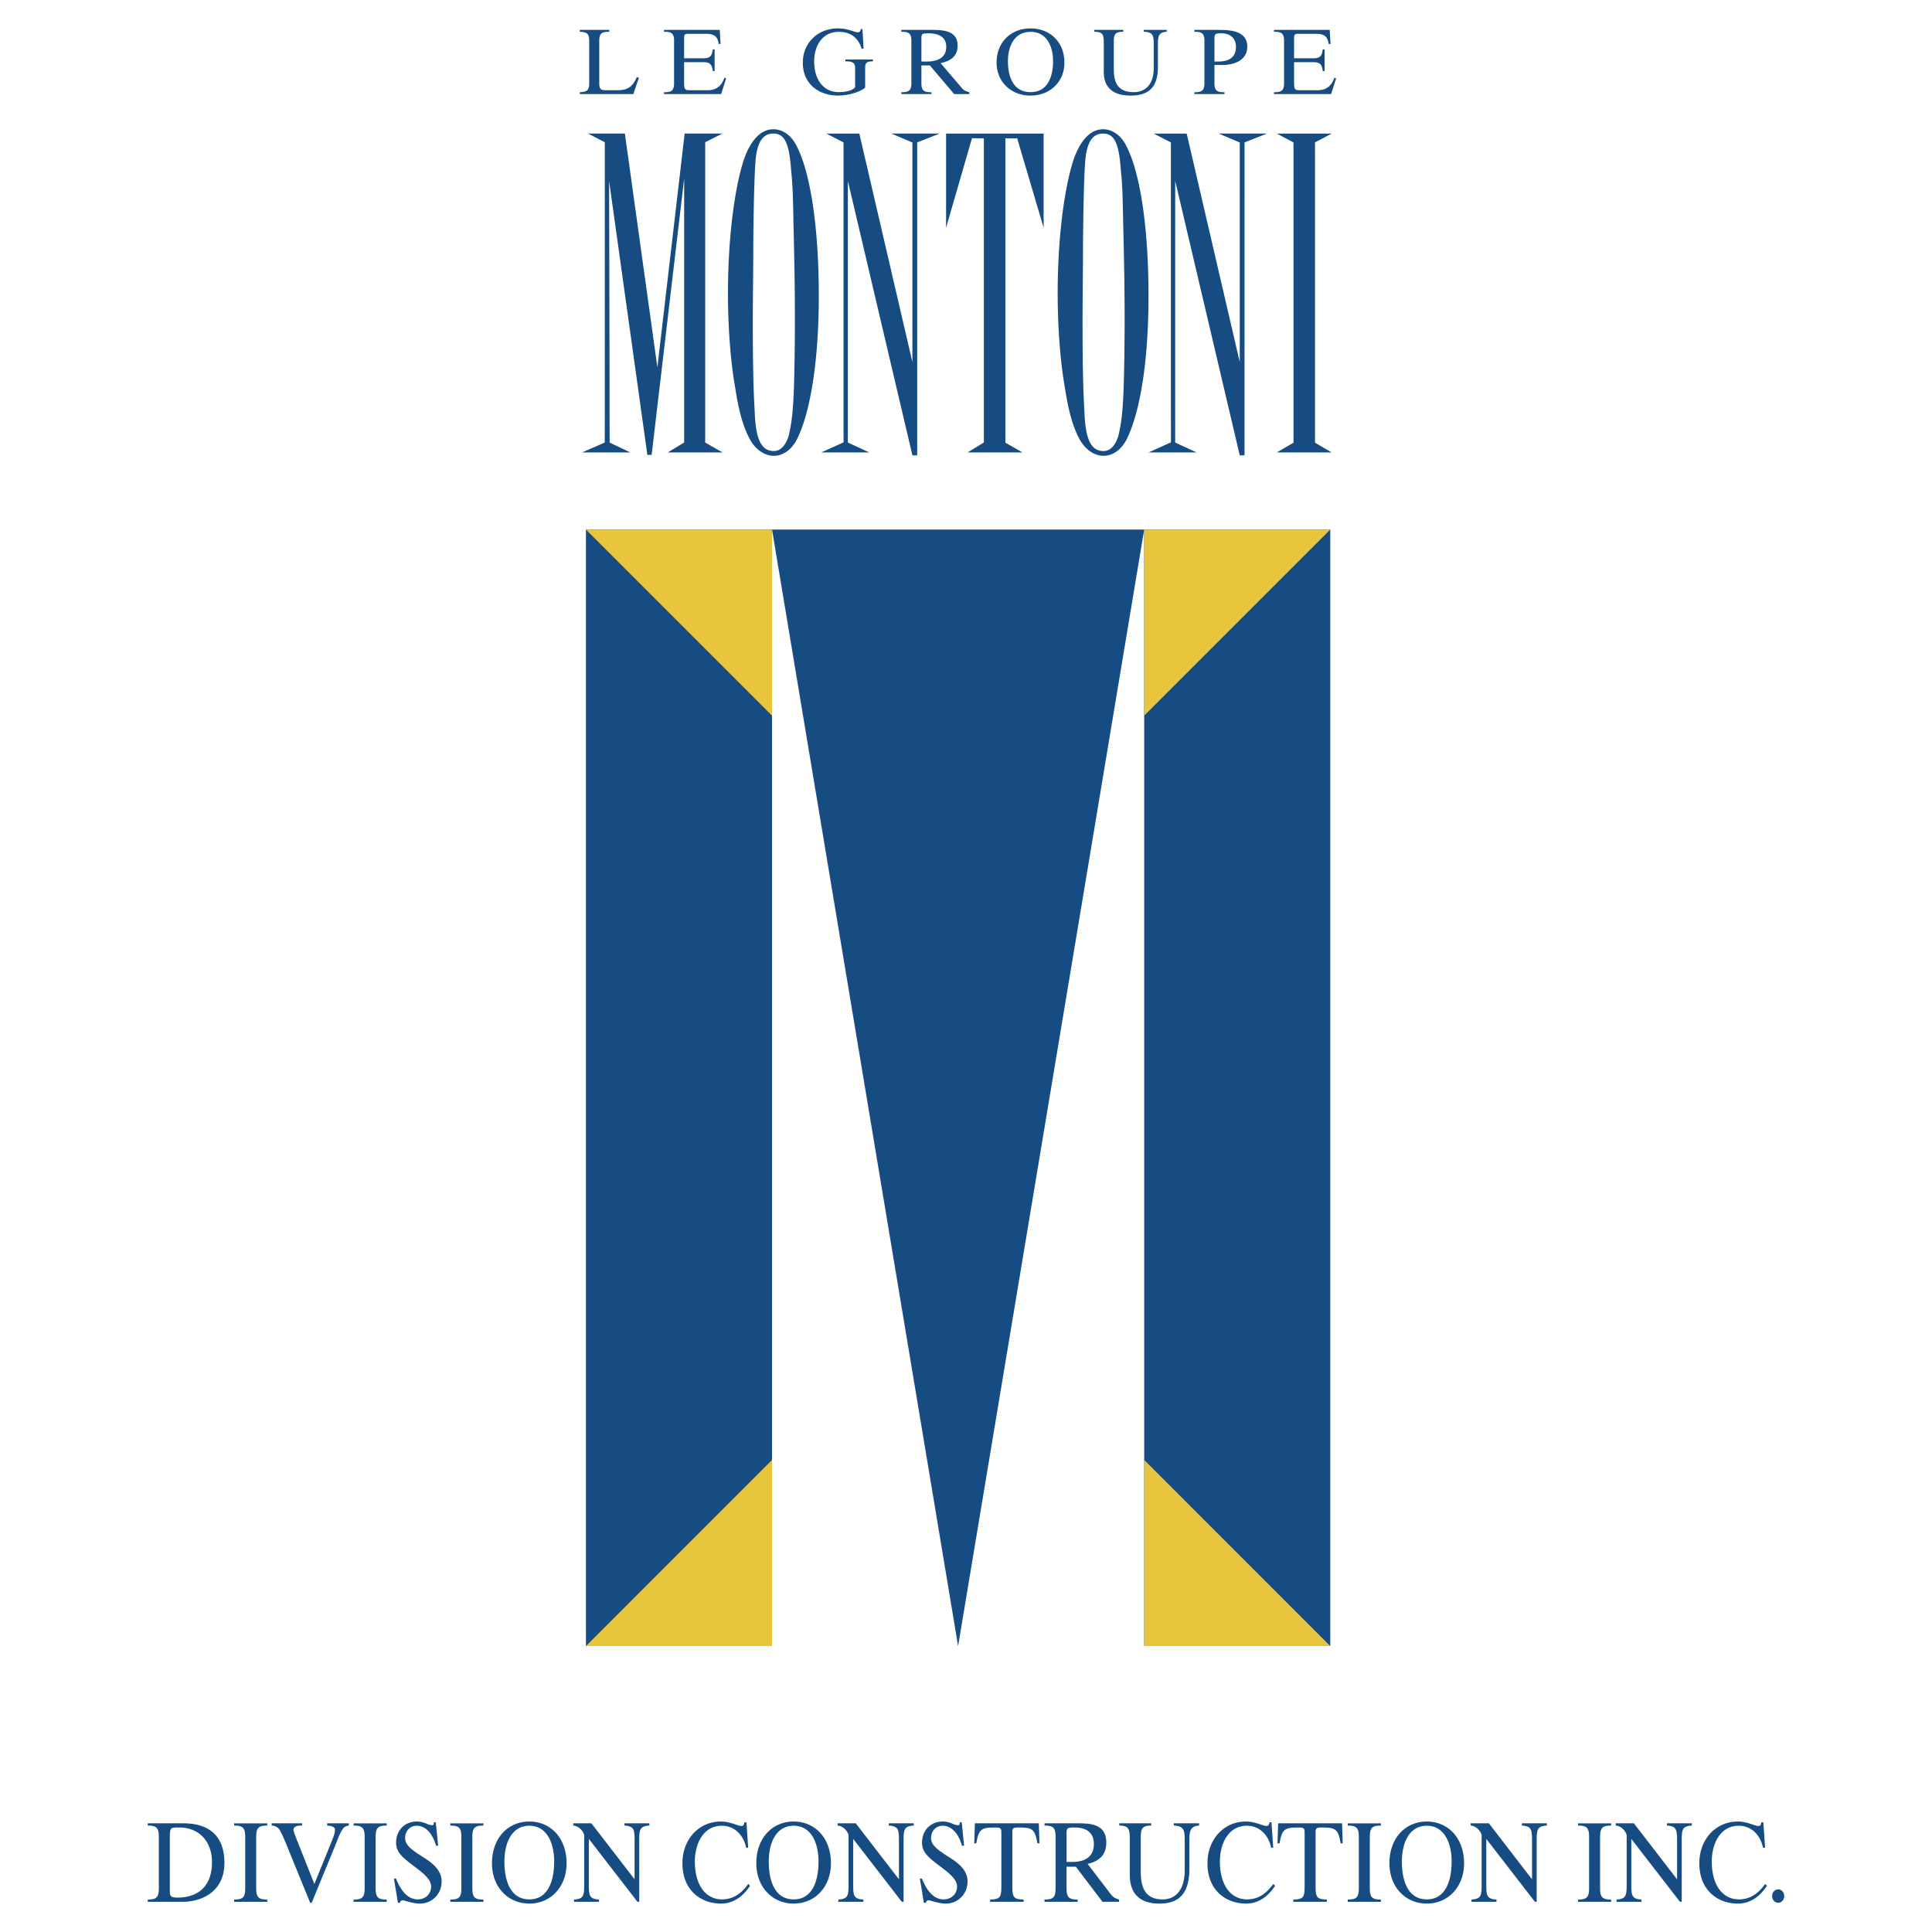 <svg xmlns="http://www.w3.org/2000/svg" width="2500" height="2500" viewBox="0 0 192.756 192.756"><g fill-rule="evenodd" clip-rule="evenodd"><path fill="#fff" d="M0 0h192.756v192.756H0V0z"/><path fill="#164c82" d="M77.025 164.229V52.836H58.46v111.393h18.565zM132.721 164.229V52.836h-18.565v111.393h18.565zM77.025 52.836h37.131L95.59 164.229 77.025 52.836z"/><path fill="#e7c63d" d="M58.46 164.229h18.565v-18.567L58.46 164.229zM132.721 164.229h-18.565v-18.567l18.565 18.567zM132.721 52.836h-18.565v18.565l18.565-18.565zM58.46 52.836h18.565v18.565L58.46 52.836z"/><path d="M57.848 9.202c.687-.037.937-.158.937-.891V4.06c0-.733-.25-.854-.937-.891v-.186h2.942v.186c-.742 0-1.002.149-1.002.91v4.093c0 .52.019.826.566.826h1.327c.993 0 1.457-.408 1.847-1.29l.222.037-.565 1.643h-5.337v-.186zM66.249 9.202c.743 0 1.003-.148 1.003-.909V4.079c0-.761-.26-.91-1.003-.91v-.186h5.56l.083 1.401h-.186c-.102-.78-.501-1.012-1.271-1.012h-1.763c-.418 0-.418.111-.418.65v1.792h1.958c.64 0 .835-.26.9-.882h.185v2.154h-.185c-.056-.613-.27-.882-.9-.882h-1.958v2.014c0 .585.037.78.464.78h1.958c.835 0 1.355-.511 1.596-1.244l.177.065-.501 1.568h-5.699v-.185zM85.973 4.858c-.371-1.123-1.123-1.68-2.292-1.68-1.68 0-2.45 1.457-2.45 2.924 0 1.921.983 3.091 2.459 3.091.52 0 1.383-.121 1.625-.492v-1.95c0-.585-.427-.631-.975-.631v-.185h2.756v.186c-.436 0-.78.046-.78.584v2.023c-.297.353-1.559.807-2.71.807-1.847 0-3.509-1.095-3.509-3.285 0-1.996 1.522-3.416 3.49-3.416.566 0 .947.103 1.262.195.316.093.566.195.743.195.158 0 .26-.093.297-.325h.158l.111 1.958h-.185v.001zM96.701 9.388h-1.503l-2.423-2.859h-.845v1.764c0 .761.26.909 1.003.909v.186h-3.008v-.186c.743 0 1.003-.148 1.003-.909V4.079c0-.761-.26-.91-1.003-.91v-.186h3.045c1.16 0 2.571.074 2.571 1.568 0 1.058-.696 1.541-1.698 1.745l2.042 2.395c.251.297.399.399.817.51v.187h-.001zM91.93 6.139h.52c1.002 0 1.958-.325 1.958-1.457 0-1.049-.835-1.355-1.754-1.355-.612 0-.724.028-.724.464v2.348zM106.197 6.241c0 1.95-1.467 3.295-3.379 3.295-1.92 0-3.387-1.345-3.387-3.295 0-2.032 1.43-3.406 3.387-3.406 1.95-.001 3.379 1.373 3.379 3.406zm-1.133-.139c0-1.532-.668-2.924-2.246-2.924-1.586 0-2.256 1.392-2.256 2.924 0 1.541.529 3.091 2.256 3.091 1.717 0 2.246-1.55 2.246-3.091zM109.166 2.983h2.906v.186c-.762 0-.947.213-.947.918v2.841c0 1.225.344 2.265 1.977 2.265 1.271 0 2.006-.882 2.006-2.386V4.515c0-.947-.029-1.31-.994-1.346v-.186h2.293v.186c-.844.037-.881.501-.881 1.272v2.236c0 1.875-.771 2.858-2.711 2.858-1.561 0-2.691-.621-2.691-2.357V4.394c0-.91-.047-1.225-.957-1.225v-.186h-.001zM119.162 9.202c.742 0 1.002-.148 1.002-.909V4.079c0-.761-.26-.91-1.002-.91v-.186h2.459c1.17 0 2.822.111 2.822 1.67 0 1.346-1.291 1.829-2.441 1.829h-.836v1.81c0 .761.26.909 1.004.909v.186h-3.008v-.185zm2.004-3.063h.391c.975 0 1.754-.362 1.754-1.457 0-.863-.576-1.355-1.42-1.355-.695 0-.725.037-.725.696v2.116zM127.105 9.202c.744 0 1.004-.148 1.004-.909V4.079c0-.761-.26-.91-1.004-.91v-.186h5.561l.084 1.401h-.186c-.104-.78-.502-1.012-1.271-1.012h-1.764c-.418 0-.418.111-.418.65v1.792h1.959c.639 0 .834-.26.898-.882h.188v2.154h-.188c-.055-.613-.268-.882-.898-.882h-1.959v2.014c0 .585.037.78.463.78h1.959c.836 0 1.355-.511 1.596-1.244l.178.065-.502 1.568h-5.699v-.185h-.001zM60.341 41.136V14.19l-1.67-.865h3.673l3.244 23.326 2.719-23.326h3.768l-1.717.865v29.96l1.717.983v.01h-5.438v-.01l1.622-.983V17.81l-3.244 27.571h-.429L60.77 18.048l.048 20.655v1.527c0 1.842.008 3.925.008 3.925l2.043.978v.01h-4.771v-.01l2.236-.981.007-3.016zM79.593 43.665c-.525 1.145-1.431 1.812-2.385 1.812-.954 0-1.908-.668-2.48-1.812-.62-1.24-1.001-2.576-1.383-5.009-.478-2.719-.716-6.154-.716-9.397 0-4.913.524-9.684 1.431-12.832.667-2.29 1.765-3.53 3.1-3.53.858 0 1.67.524 2.195 1.431 1.479 2.624 2.337 8.252 2.337 15.217 0 6.153-.764 11.305-2.099 14.12zm-4.198-27.811c-.096 1.097-.19 3.387-.238 8.396 0 2.576-.048 5.39-.048 7.728 0 4.15.048 6.726.19 9.111.096 2.766.668 3.911 1.909 3.911.668 0 1.192-.573 1.479-1.527.286-1.24.429-2.242.524-4.818.047-1.383.095-4.15.095-6.726 0-3.148-.048-5.82-.143-9.731-.048-2.862-.096-3.912-.239-5.295-.191-2.671-.667-3.578-1.765-3.578-1.001.001-1.573.764-1.764 2.529zM84.164 44.135l-.002-2.92-.001-2.464V14.207l-1.717-.881h3.292l5.295 22.802V14.217l-2.099-.892h4.818l-2.244.886c.009 1.097.002 4.504.002 5.506v25.711h-.477l-6.44-27.381v26.104l2.116.98-.016.01H81.92v.006l2.244-1.012zM116.826 44.135l-.004-2.92-.002-2.464V14.207l-1.717-.881h3.293l5.295 22.802V14.217l-2.1-.892h4.818l-2.244.886c.01 1.097.002 4.504.002 5.506v25.711h-.477l-6.439-27.381v20.655l-.002 5.449 2.115.98-.016.01h-4.77v.006l2.248-1.012zM102.023 45.143h-5.485l1.622-.993V13.803l-1.185-.014-2.584 8.934v-9.397h9.732v9.397l-2.637-8.92h-1.179v30.363l1.716.977zM112.488 43.665c-.523 1.145-1.43 1.812-2.385 1.812-.953 0-1.908-.668-2.48-1.812-.619-1.24-1.002-2.576-1.383-5.009-.477-2.719-.715-6.154-.715-9.397 0-4.913.523-9.684 1.43-12.832.668-2.29 1.766-3.53 3.102-3.53.857 0 1.668.524 2.193 1.431 1.479 2.624 2.338 8.252 2.338 15.217 0 6.153-.764 11.305-2.1 14.12zm-4.197-27.811c-.096 1.097-.191 3.387-.238 8.396 0 2.576-.047 5.39-.047 7.728 0 4.15.047 6.726.189 9.111.096 2.767.668 3.912 1.908 3.912.668 0 1.193-.573 1.479-1.527.287-1.24.43-2.242.525-4.818.047-1.383.096-4.15.096-6.726 0-3.148-.049-5.82-.145-9.731-.047-2.862-.094-3.912-.238-5.295-.189-2.671-.668-3.578-1.764-3.578-1.001 0-1.574.763-1.765 2.528zM132.869 45.143h-5.486l1.67-.977V14.207l-1.67-.881h5.486l-1.67.881v29.959l1.67.977zM16.942 183.682c0-.658 0-.998.092-1.168.092-.184.347-.184.868-.184 1.889 0 3.247 1.318 3.247 3.465 0 2.406-1.389 3.529-3.461 3.529-.746 0-.746-.215-.746-.828v-4.814zm-2.198 6.062h3.526c1.491 0 4.12-.748 4.12-3.893 0-3.123-2.068-3.939-4.069-3.939h-3.577v.225c.817 0 1.103.184 1.103 1.113v5.156c0 .932-.286 1.111-1.103 1.111v.227zM23.362 189.518c.817 0 1.104-.18 1.104-1.111v-5.156c0-.93-.286-1.113-1.104-1.113v-.225h3.302v.225c-.816 0-1.103.184-1.103 1.113v5.156c0 .932.286 1.111 1.103 1.111v.227h-3.302v-.227zM31.099 189.84h-.153l-1.971-4.828c-.327-.795-.623-1.602-1.031-2.363a.955.955 0 0 0-.837-.512v-.225h3.032v.225c-.286 0-.857 0-.857.443 0 .148.316.943.603 1.66l1.48 3.727 1.776-4.375c.214-.523.276-.807.276-1.045s-.246-.375-.776-.41v-.225h2.162v.225c-.122.023-.255.047-.377.115-.387.215-.775 1.375-.962 1.828l-2.365 5.76zM35.278 189.518c.817 0 1.103-.18 1.103-1.111v-5.156c0-.93-.286-1.113-1.103-1.113v-.225h3.302v.225c-.817 0-1.103.184-1.103 1.113v5.156c0 .932.286 1.111 1.103 1.111v.227h-3.302v-.227zM39.302 187.428h.205c.408.998 1.052 2.074 2.167 2.074.726 0 1.339-.498 1.339-1.281 0-.635-.593-1.189-1.525-1.893-1.193-.908-1.97-1.441-1.97-2.473 0-1.316.93-2.121 2.052-2.121.806 0 1.091.363 1.53.363.173 0 .204-.102.173-.283h.206l.235 2.336h-.204c-.289-1.01-.921-1.996-1.948-1.996-.634 0-1.145.521-1.145 1.225 0 .736.706 1.213 1.83 1.928.919.578 1.814 1.293 1.814 2.404 0 1.248-.946 2.211-2.172 2.211-.736 0-1.512-.328-1.707-.328a.271.271 0 0 0-.276.246h-.204l-.4-2.412zM44.928 189.518c.817 0 1.103-.18 1.103-1.111v-5.156c0-.93-.286-1.113-1.103-1.113v-.225h3.301v.225c-.817 0-1.103.184-1.103 1.113v5.156c0 .932.285 1.111 1.103 1.111v.227h-3.301v-.227zM52.812 189.502c-1.904 0-2.487-1.893-2.487-3.775 0-1.871.737-3.572 2.487-3.572 1.739 0 2.477 1.701 2.477 3.572 0 1.882-.584 3.775-2.477 3.775zm0-7.768c-2.16 0-3.728 1.678-3.728 4.162 0 2.381 1.609 4.025 3.728 4.025 2.108 0 3.717-1.645 3.717-4.025 0-2.484-1.569-4.162-3.717-4.162zM57.191 181.912h1.813l4.308 5.586v-3.77c0-1.148-.021-1.533-1.013-1.592v-.225h2.489v.225c-.991.059-1.011.443-1.011 1.592v6.016h-.176l-4.852-6.277v4.463c0 1.146.02 1.533 1.013 1.588v.227h-2.488v-.227c.99-.055 1.011-.441 1.011-1.588v-4.838c-.062-.33-.5-.92-1.093-.955v-.225h-.001zM74.647 184.346l-.205-.002c-.275-1.305-1.195-2.189-2.42-2.189-1.849 0-2.696 1.779-2.696 3.572 0 2.348 1.083 3.775 2.706 3.775 1.195 0 1.981-.658 2.625-1.541l.174.182c-.991 1.529-2.175 1.779-2.89 1.779-2.032 0-3.855-1.338-3.855-4.014 0-2.439 1.67-4.174 3.834-4.174 1.399 0 2.267.941 2.349.08h.205l.173 2.532zM79.186 189.502c-1.903 0-2.487-1.893-2.487-3.775 0-1.871.737-3.572 2.487-3.572 1.74 0 2.477 1.701 2.477 3.572 0 1.882-.583 3.775-2.477 3.775zm0-7.768c-2.159 0-3.728 1.678-3.728 4.162 0 2.381 1.609 4.025 3.728 4.025 2.108 0 3.718-1.645 3.718-4.025 0-2.484-1.569-4.162-3.718-4.162zM83.566 181.912h1.813l4.308 5.586v-3.77c0-1.148-.021-1.533-1.014-1.592v-.225h2.489v.225c-.991.059-1.011.443-1.011 1.592v6.016h-.176l-4.852-6.277v4.463c0 1.146.02 1.533 1.013 1.588v.227h-2.488v-.227c.991-.055 1.011-.441 1.011-1.588v-4.838c-.062-.33-.5-.92-1.093-.955v-.225zM91.776 187.428h.204c.409.998 1.053 2.074 2.167 2.074.726 0 1.339-.498 1.339-1.281 0-.635-.593-1.189-1.525-1.893-1.193-.908-1.97-1.441-1.97-2.473 0-1.316.93-2.121 2.052-2.121.806 0 1.091.363 1.529.363.174 0 .204-.102.174-.283h.207l.234 2.336h-.205c-.288-1.01-.92-1.996-1.947-1.996-.634 0-1.145.521-1.145 1.225 0 .736.706 1.213 1.829 1.928.919.578 1.814 1.293 1.814 2.404 0 1.248-.946 2.211-2.172 2.211-.736 0-1.513-.328-1.707-.328a.271.271 0 0 0-.276.246h-.204l-.398-2.412zM98.783 189.518c.949-.033 1.123-.18 1.123-1.27v-5.359c0-.422-.01-.559-.582-.559-1.387 0-1.672.125-1.918 1.58h-.205l.062-1.998h6.381l.061 1.998h-.203c-.246-1.455-.531-1.58-1.918-1.58-.582 0-.582.137-.582.559v5.359c0 1.09.174 1.236 1.123 1.27v.227h-3.342v-.227zM106.41 182.898c0-.533.123-.568.797-.568 1.01 0 1.928.375 1.928 1.656 0 1.383-1.051 1.779-2.152 1.779h-.572v-2.867h-.001zm5.24 6.62c-.459-.135-.623-.26-.898-.623l-2.24-2.936c1.1-.25 1.863-.84 1.863-2.133 0-1.824-1.547-1.914-2.822-1.914h-3.342v.225c.818 0 1.104.182 1.104 1.111v5.156c0 .934-.285 1.113-1.104 1.113v.227h3.301v-.227c-.816 0-1.102-.18-1.102-1.113v-2.158h.928l2.66 3.498h1.652v-.226zM111.67 181.912h3.189v.225c-.838 0-1.043.262-1.043 1.125v3.473c0 1.498.379 2.768 2.178 2.768 1.4 0 2.207-1.078 2.207-2.916v-2.803c0-1.158-.031-1.6-1.094-1.646v-.225h2.529v.225c-.93.047-.971.615-.971 1.557v2.734c0 2.291-.854 3.494-2.988 3.494-1.717 0-2.957-.76-2.957-2.881v-3.404c0-1.113-.051-1.5-1.051-1.5v-.226h.001zM127.029 184.346l-.203-.002c-.275-1.305-1.195-2.189-2.42-2.189-1.85 0-2.697 1.779-2.697 3.572 0 2.348 1.084 3.775 2.707 3.775 1.195 0 1.98-.658 2.625-1.541l.174.182c-.992 1.529-2.176 1.779-2.891 1.779-2.031 0-3.855-1.338-3.855-4.014 0-2.439 1.67-4.174 3.834-4.174 1.4 0 2.268.941 2.35.08h.205l.171 2.532zM129.039 189.518c.949-.033 1.123-.18 1.123-1.27v-5.359c0-.422-.01-.559-.582-.559-1.387 0-1.672.125-1.918 1.58h-.205l.062-1.998h6.381l.062 1.998h-.205c-.246-1.455-.531-1.58-1.918-1.58-.582 0-.582.137-.582.559v5.359c0 1.09.174 1.236 1.123 1.27v.227h-3.342v-.227h.001zM134.467 189.518c.818 0 1.104-.18 1.104-1.111v-5.156c0-.93-.285-1.113-1.104-1.113v-.225h3.303v.225c-.816 0-1.104.184-1.104 1.113v5.156c0 .932.287 1.111 1.104 1.111v.227h-3.303v-.227zM142.352 189.502c-1.904 0-2.486-1.893-2.486-3.775 0-1.871.736-3.572 2.486-3.572 1.74 0 2.477 1.701 2.477 3.572-.001 1.882-.585 3.775-2.477 3.775zm0-7.768c-2.16 0-3.729 1.678-3.729 4.162 0 2.381 1.609 4.025 3.729 4.025 2.107 0 3.719-1.645 3.719-4.025-.001-2.484-1.571-4.162-3.719-4.162zM146.73 181.912h1.814l4.307 5.586v-3.77c0-1.148-.02-1.533-1.014-1.592v-.225h2.49v.225c-.992.059-1.012.443-1.012 1.592v6.016h-.176l-4.852-6.277v4.463c0 1.146.02 1.533 1.012 1.588v.227h-2.488v-.227c.99-.055 1.012-.441 1.012-1.588v-4.838c-.062-.33-.5-.92-1.094-.955v-.225h.001zM157.441 189.518c.818 0 1.104-.18 1.104-1.111v-5.156c0-.93-.285-1.113-1.104-1.113v-.225h3.303v.225c-.818 0-1.104.184-1.104 1.113v5.156c0 .932.285 1.111 1.104 1.111v.227h-3.303v-.227zM161.201 181.912h1.811l4.309 5.586v-3.77c0-1.148-.02-1.533-1.012-1.592v-.225h2.488v.225c-.992.059-1.012.443-1.012 1.592v6.016h-.176l-4.852-6.277v4.463c0 1.146.02 1.533 1.012 1.588v.227h-2.488v-.227c.99-.055 1.012-.441 1.012-1.588v-4.838c-.061-.33-.5-.92-1.092-.955v-.225zM176.104 184.346l-.205-.002c-.275-1.305-1.193-2.189-2.42-2.189-1.848 0-2.695 1.779-2.695 3.572 0 2.348 1.082 3.775 2.705 3.775 1.195 0 1.982-.658 2.625-1.541l.174.182c-.99 1.529-2.176 1.779-2.891 1.779-2.031 0-3.855-1.338-3.855-4.014 0-2.439 1.672-4.174 3.836-4.174 1.398 0 2.268.941 2.348.08h.205l.173 2.532zM176.807 189.172c0-.373.266-.668.604-.668.336 0 .602.295.602.668 0 .375-.266.668-.602.668-.339 0-.604-.293-.604-.668z" fill="#164c82"/></g></svg>